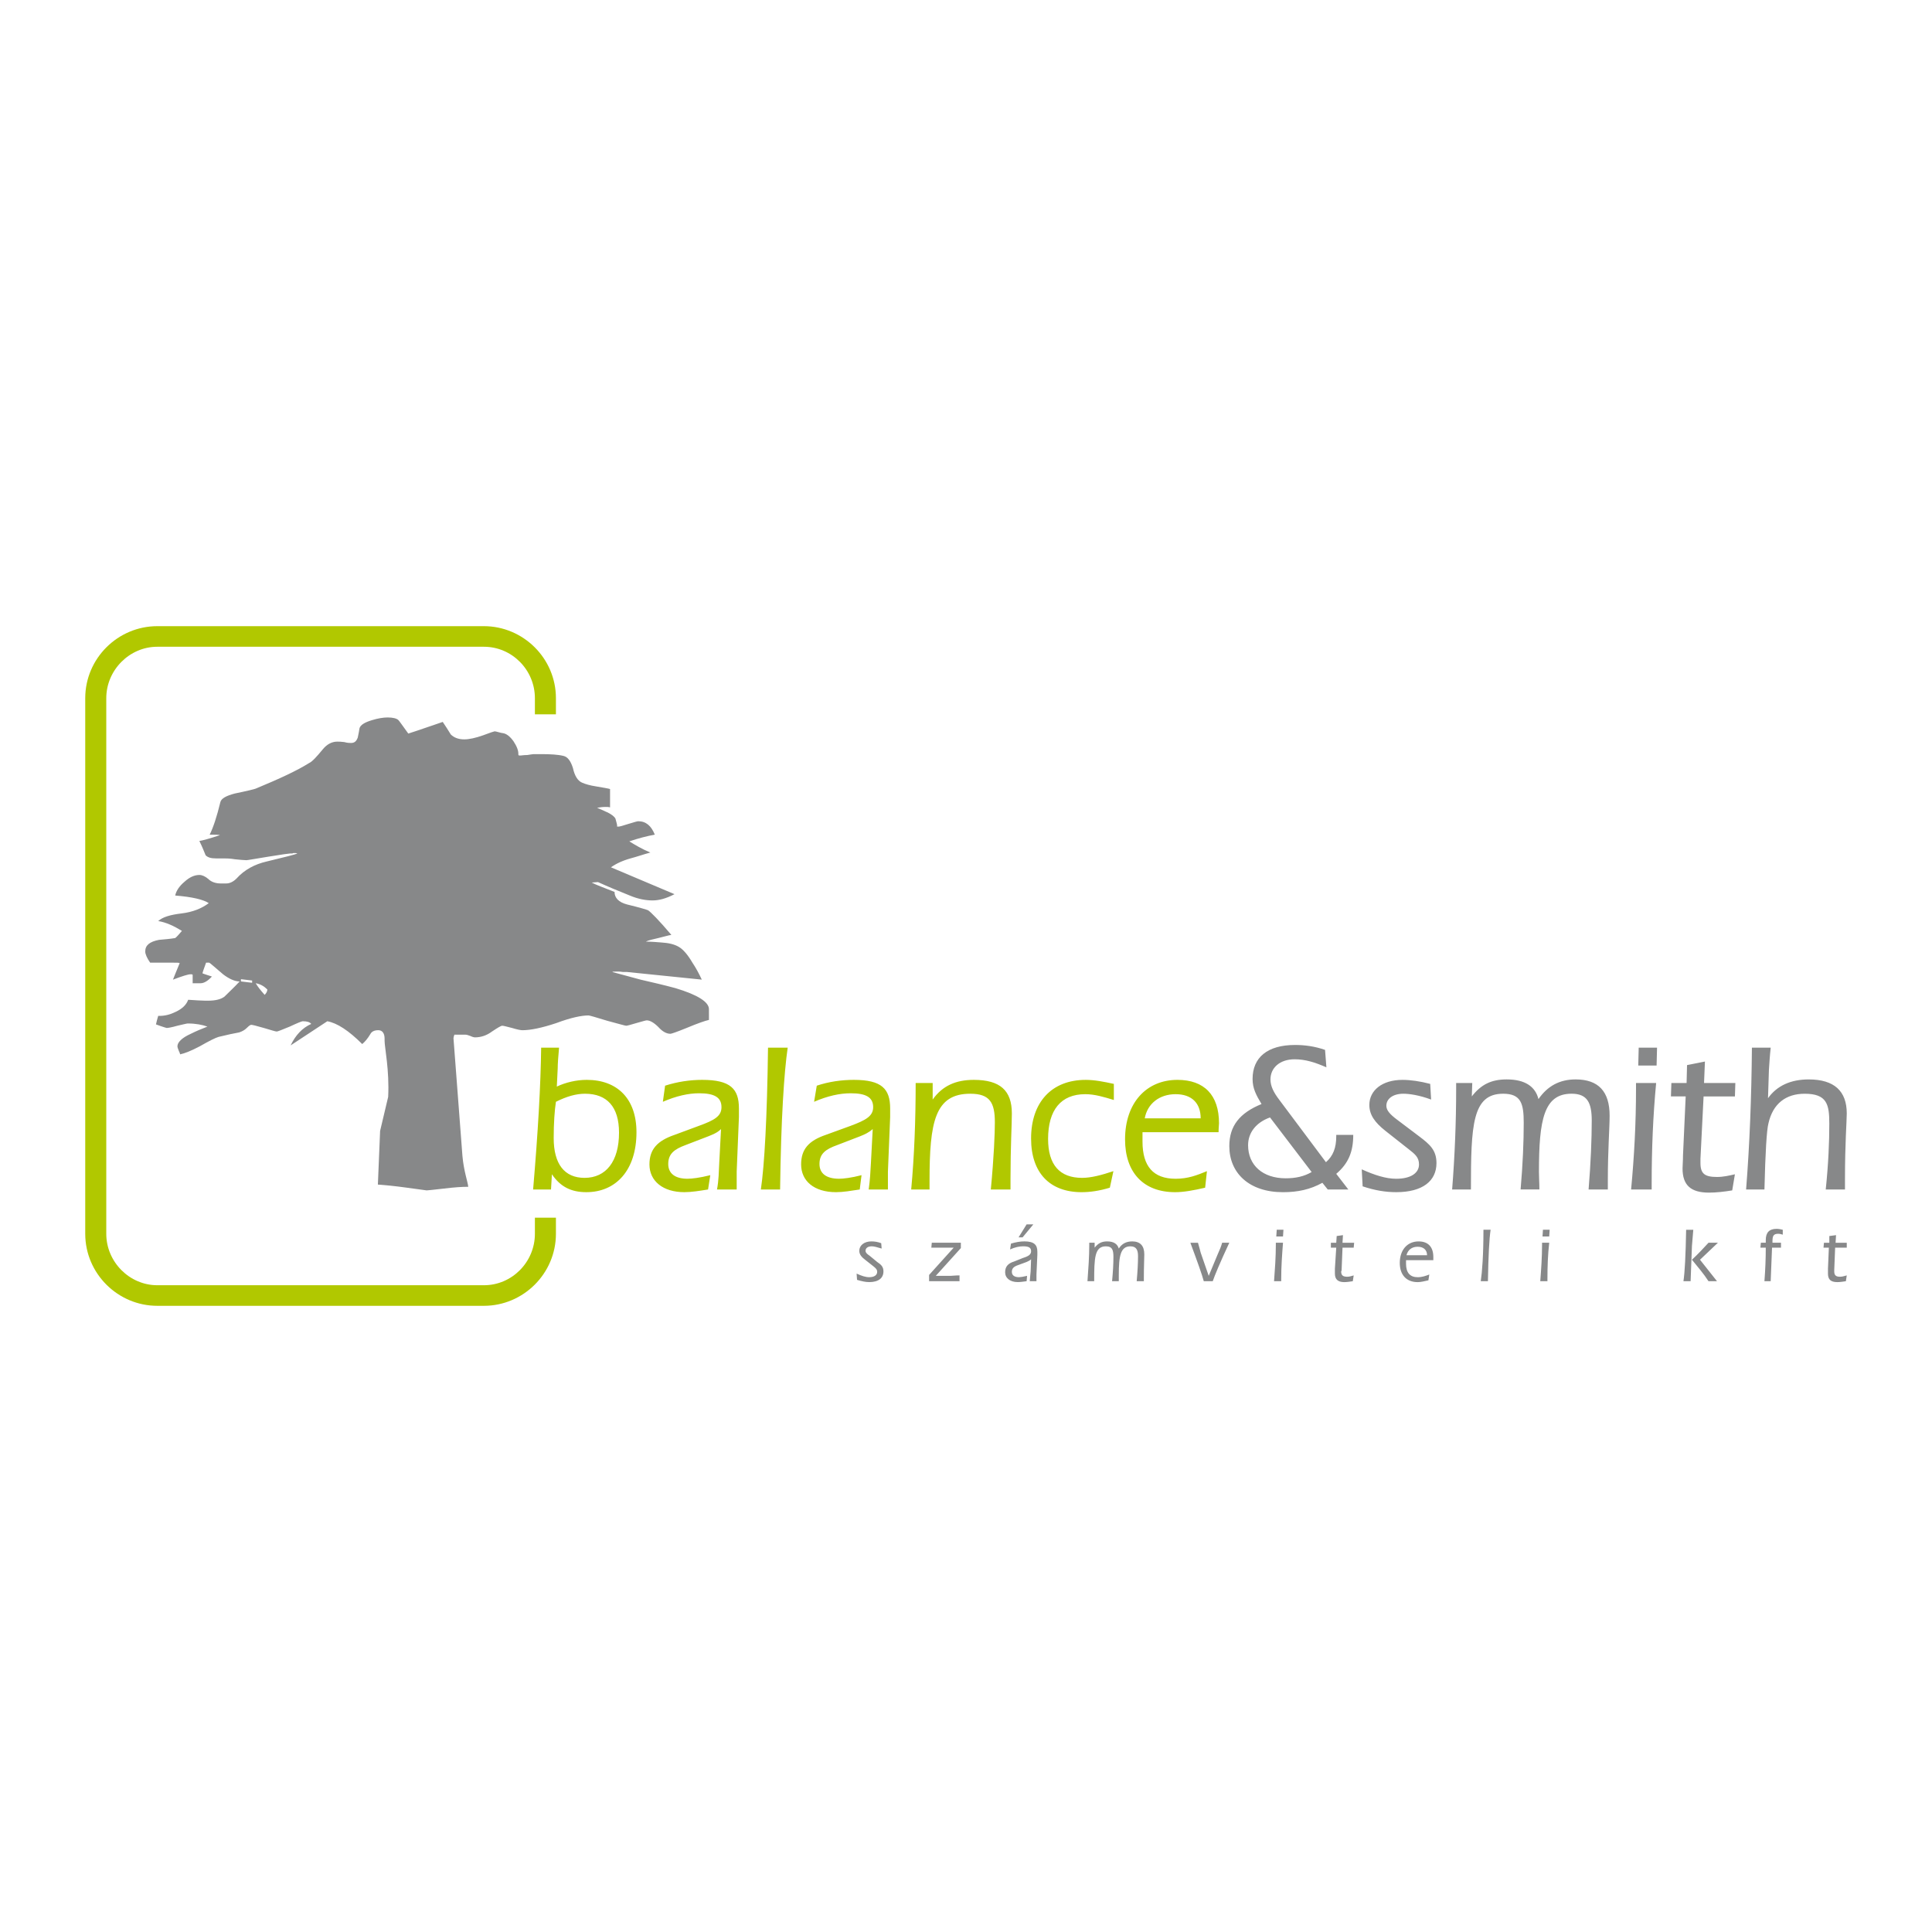 <?xml version="1.0" encoding="utf-8"?>
<!-- Generator: Adobe Illustrator 12.0.0, SVG Export Plug-In . SVG Version: 6.00 Build 51448)  -->
<!DOCTYPE svg PUBLIC "-//W3C//DTD SVG 1.1//EN" "http://www.w3.org/Graphics/SVG/1.1/DTD/svg11.dtd">
<svg  version="1.1" id="Calque_1" xmlns:x="http://ns.adobe.com/Extensibility/1.0/" xmlns:i="http://ns.adobe.com/AdobeIllustrator/10.0/" xmlns:graph="http://ns.adobe.com/Graphs/1.0/"
	 xmlns="http://www.w3.org/2000/svg" xmlns:xlink="http://www.w3.org/1999/xlink" xmlns:a="http://ns.adobe.com/AdobeSVGViewerExtensions/3.0/"
	 width="192.756" height="192.756" viewBox="0 0 192.756 192.756"
	 style="overflow:visible;enable-background:new 0 0 192.756 192.756;" xml:space="preserve">
<g>
	<polygon style="fill-rule:evenodd;clip-rule:evenodd;fill:#FFFFFF;" points="0,0 192.756,0 192.756,192.756 0,192.756 0,0 	"/>
	<path style="fill-rule:evenodd;clip-rule:evenodd;fill:#878889;" d="M25.155,98.052v-0.224l-1.116-0.134v0.224L25.155,98.052
		L25.155,98.052z M26.672,98.721c-0.312-0.312-0.669-0.535-1.16-0.625c0.178,0.312,0.491,0.715,0.893,1.161
		C26.583,99.078,26.672,98.899,26.672,98.721L26.672,98.721z M70.732,101.757c-0.402,0.089-1.161,0.356-2.232,0.804
		c-0.982,0.401-1.518,0.58-1.607,0.58c-0.401,0-0.803-0.224-1.205-0.67c-0.446-0.446-0.848-0.67-1.161-0.67
		c-0.089,0-0.402,0.09-1.026,0.269c-0.581,0.178-0.938,0.268-1.027,0.268s-0.714-0.179-1.875-0.491
		c-1.161-0.357-1.786-0.536-1.875-0.536c-0.714,0-1.786,0.224-3.214,0.76c-1.473,0.491-2.589,0.714-3.393,0.714
		c-0.134,0-0.446-0.045-1.026-0.223c-0.536-0.135-0.848-0.224-0.982-0.224c-0.134,0-0.491,0.224-1.027,0.58
		c-0.536,0.402-1.116,0.58-1.696,0.58c-0.089,0-0.268-0.044-0.446-0.134c-0.224-0.089-0.402-0.134-0.491-0.134h-1.116
		c-0.044,0.134-0.089,0.268-0.089,0.357l0.357,4.687l0.536,7.054c0.134,1.518,0.536,2.589,0.58,3.08c0,0-0.044,0-0.089,0
		c-0.491,0-1.295,0.045-2.366,0.179c-1.116,0.134-1.651,0.179-1.696,0.179c-0.044,0-0.714-0.09-1.964-0.269
		c-1.294-0.179-2.276-0.268-2.901-0.312l0.223-5.356l0.804-3.393c0.134-2.634-0.357-4.955-0.357-5.58c0-0.045,0-0.089,0-0.134
		s0-0.09,0-0.09c0-0.535-0.223-0.848-0.625-0.848c-0.402,0-0.67,0.134-0.804,0.401c-0.268,0.446-0.536,0.759-0.804,0.982
		c-1.339-1.339-2.5-2.098-3.482-2.276l-3.661,2.41c0.491-1.026,1.161-1.74,2.054-2.143c-0.134-0.179-0.402-0.268-0.848-0.268
		c-0.089,0-0.536,0.179-1.294,0.535c-0.759,0.312-1.205,0.491-1.294,0.491c-0.134,0-0.536-0.134-1.295-0.356
		c-0.759-0.224-1.161-0.313-1.25-0.313s-0.223,0.09-0.446,0.313c-0.223,0.223-0.491,0.356-0.759,0.445
		c-0.491,0.09-1.161,0.224-2.054,0.447c-0.312,0.089-0.937,0.401-1.875,0.937c-0.848,0.447-1.518,0.715-1.964,0.804
		c0-0.044-0.044-0.178-0.134-0.356c-0.089-0.224-0.134-0.357-0.134-0.447c0-0.401,0.446-0.848,1.339-1.249
		c0.536-0.269,1.071-0.491,1.652-0.715c-0.491-0.179-1.161-0.312-1.964-0.312c-0.089,0-0.446,0.09-1.026,0.224
		c-0.625,0.179-0.982,0.224-1.072,0.224c0,0-0.357-0.09-1.071-0.357c0.044-0.224,0.134-0.536,0.223-0.849c0.045,0,0.089,0,0.134,0
		c0.535,0,1.071-0.134,1.607-0.401c0.669-0.312,1.071-0.714,1.25-1.206c0.759,0.045,1.339,0.09,1.697,0.09c0.044,0,0.089,0,0.179,0
		c0.044,0,0.089,0,0.089,0c0.759,0,1.294-0.134,1.651-0.401c0.491-0.491,1.026-0.982,1.518-1.518c-0.492,0-1.072-0.269-1.652-0.715
		c-0.893-0.759-1.339-1.16-1.384-1.16h-0.312c-0.224,0.624-0.357,0.981-0.357,1.071c0.223,0.089,0.536,0.178,0.938,0.312
		c-0.401,0.447-0.804,0.67-1.116,0.67h-0.804v-0.848c-0.044,0-0.044-0.045-0.089-0.045c-0.089,0-0.134,0-0.134,0
		c-0.224,0-0.804,0.179-1.741,0.536c0.045-0.135,0.268-0.67,0.67-1.651c-0.045-0.045-0.312-0.045-0.759-0.045
		c-0.089,0-0.357,0-0.848,0c-0.446,0-0.893,0-1.339,0c-0.312-0.446-0.491-0.848-0.491-1.116c0-0.625,0.446-0.982,1.384-1.161
		c0.536-0.045,1.072-0.089,1.607-0.179c0.178-0.134,0.401-0.401,0.669-0.714c-0.804-0.491-1.562-0.848-2.366-0.982
		c0.447-0.402,1.206-0.625,2.321-0.759c1.116-0.134,2.009-0.491,2.723-1.027c-0.536-0.357-1.651-0.625-3.348-0.759
		c0.089-0.446,0.401-0.938,0.938-1.384c0.491-0.446,0.982-0.669,1.473-0.669c0.268,0,0.581,0.134,0.893,0.402
		c0.312,0.312,0.759,0.446,1.25,0.446c0.089,0,0.178,0,0.312,0c0.089,0,0.178,0,0.223,0c0.357,0,0.714-0.178,1.027-0.491
		c0.804-0.893,1.831-1.428,2.991-1.696c1.875-0.446,2.901-0.714,3.08-0.804c-0.089-0.044-0.179-0.044-0.312-0.044
		c-0.044,0-0.134,0-0.179,0.044c-0.089,0-0.179,0-0.223,0c-0.089,0-0.804,0.089-2.143,0.312c-1.384,0.223-2.098,0.357-2.232,0.357
		c-0.223,0-0.625-0.044-1.116-0.089c-0.536-0.089-0.893-0.089-1.161-0.089c-0.044,0-0.179,0-0.357,0c-0.179,0-0.312,0-0.402,0
		c-0.491,0-0.803-0.089-1.027-0.312c-0.134-0.312-0.312-0.804-0.625-1.428c0.312-0.045,0.982-0.224,2.054-0.581
		c-0.179-0.044-0.402-0.044-0.625-0.044c-0.134,0-0.224,0-0.402,0c0.357-0.714,0.714-1.786,1.071-3.259
		c0.089-0.357,0.58-0.625,1.428-0.848c1.295-0.268,2.009-0.447,2.099-0.491c2.366-0.982,4.106-1.786,5.312-2.544
		c0.312-0.134,0.759-0.625,1.384-1.384c0.402-0.491,0.893-0.759,1.428-0.759c0.179,0,0.402,0,0.714,0.044
		c0.312,0.089,0.536,0.089,0.669,0.089c0.357,0,0.536-0.179,0.67-0.536c0-0.045,0.089-0.357,0.178-0.938
		c0.089-0.312,0.492-0.581,1.25-0.804c0.58-0.178,1.116-0.268,1.562-0.268c0.491,0,0.893,0.089,1.071,0.268
		c0.089,0.089,0.402,0.536,0.982,1.339c0.402-0.134,0.982-0.312,1.741-0.581c0.759-0.268,1.339-0.446,1.696-0.58
		c0.268,0.402,0.536,0.803,0.803,1.25c0.312,0.312,0.759,0.491,1.339,0.491c0.491,0,1.116-0.134,1.875-0.402
		c0.714-0.268,1.116-0.401,1.161-0.401c0.089,0,0.224,0.044,0.402,0.089c0.179,0.044,0.312,0.089,0.402,0.089
		c0.357,0.044,0.714,0.312,1.071,0.803c0.357,0.536,0.491,0.938,0.491,1.25c0,0.044,0,0.089,0,0.089
		c0,0.044,0.044,0.044,0.044,0.089c0.089,0,0.179,0,0.223,0c0.089,0,0.268-0.045,0.625-0.045c0.312-0.044,0.535-0.089,0.625-0.089
		c0,0,0.134,0,0.312,0c0.134,0,0.312,0,0.446,0c0.938,0,1.697,0.045,2.232,0.179c0.402,0.089,0.714,0.491,0.938,1.205
		c0.178,0.804,0.491,1.295,0.938,1.473c0.312,0.134,0.759,0.268,1.339,0.357c0.804,0.134,1.294,0.223,1.428,0.268v1.831
		c-0.134-0.045-0.312-0.045-0.446-0.045c-0.313,0-0.625,0.045-0.849,0.089c0.67,0.268,0.982,0.446,1.027,0.446
		c0.446,0.223,0.714,0.447,0.804,0.625c0.044,0.179,0.134,0.446,0.178,0.714l-0.044,0.045c0.044,0.044,0.089,0.044,0.179,0.044
		s0.446-0.089,0.982-0.268c0.58-0.179,0.893-0.268,0.982-0.268c0.759,0,1.295,0.446,1.652,1.339
		c-0.759,0.134-1.607,0.357-2.544,0.669c0.58,0.357,1.25,0.759,2.098,1.116c-0.67,0.179-1.294,0.402-1.964,0.581
		c-0.804,0.223-1.473,0.536-1.964,0.893l6.339,2.679c-0.849,0.446-1.562,0.625-2.188,0.625c-0.67,0-1.429-0.134-2.277-0.491
		c-1.116-0.446-2.188-0.893-3.169-1.339l-0.625,0.045c0.402,0.223,1.161,0.491,2.277,0.937c0,0.581,0.402,1.027,1.25,1.25
		c1.294,0.312,2.008,0.536,2.098,0.58c0.268,0.179,1.072,0.982,2.321,2.456c-0.312,0.044-0.714,0.178-1.294,0.312
		c-0.58,0.134-0.982,0.223-1.25,0.357c0.045,0,0.536,0,1.562,0.089c0.714,0.044,1.295,0.178,1.741,0.446
		c0.447,0.268,0.893,0.803,1.339,1.562c0.357,0.535,0.67,1.115,0.938,1.696l-7.455-0.76c-0.089,0-0.179,0-0.402,0
		c-0.223-0.044-0.402-0.044-0.536-0.044c-0.312,0-0.491,0-0.536,0.044c1.026,0.269,1.964,0.536,2.812,0.76
		c1.161,0.268,2.321,0.535,3.482,0.848c2.232,0.67,3.348,1.384,3.348,2.098V101.757L70.732,101.757z"/>
	<path style="fill-rule:evenodd;clip-rule:evenodd;fill:#B1C800;" d="M55.465,109.926c1.072-0.536,2.009-0.804,2.902-0.804
		c2.188,0,3.393,1.295,3.393,3.884c0,2.856-1.294,4.509-3.438,4.509c-2.009,0-3.08-1.384-3.08-3.973
		C55.242,112.068,55.332,110.773,55.465,109.926L55.465,109.926z M53.189,118.675h1.786l0.089-1.518
		c0.848,1.25,1.919,1.786,3.437,1.786c2.946,0,5-2.188,5-5.982c0-3.348-1.92-5.223-4.956-5.223c-1.071,0-2.143,0.268-2.991,0.67
		l0.089-1.831c0-0.401,0.045-1.115,0.134-2.053h-1.786C53.948,108.185,53.68,112.916,53.189,118.675L53.189,118.675z
		 M70.643,118.675l0.223-1.428c-1.071,0.268-1.83,0.356-2.276,0.356c-1.25,0-1.919-0.535-1.919-1.473
		c0-1.027,0.625-1.474,1.696-1.875l2.321-0.893c0.446-0.179,0.893-0.357,1.25-0.715l-0.179,3.393
		c-0.045,0.849-0.045,1.696-0.223,2.634H73.5v-1.785l0.223-5.446c0-0.312,0-0.58,0-0.849c0-1.964-0.848-2.856-3.661-2.856
		c-1.205,0-2.455,0.179-3.705,0.58l-0.223,1.607c1.339-0.58,2.544-0.849,3.616-0.849c1.518,0,2.232,0.402,2.232,1.384
		c0,0.893-0.669,1.295-2.276,1.875l-2.411,0.893c-1.697,0.581-2.5,1.429-2.5,2.946c0,1.652,1.339,2.769,3.482,2.769
		C68.992,118.943,69.795,118.809,70.643,118.675L70.643,118.675z M75.911,118.675h1.919c0.089-7.008,0.402-11.74,0.759-14.15h-1.964
		C76.536,111.532,76.268,116.265,75.911,118.675L75.911,118.675z M85.776,118.675l0.179-1.428c-1.027,0.268-1.83,0.356-2.232,0.356
		c-1.294,0-1.964-0.535-1.964-1.473c0-1.027,0.625-1.474,1.741-1.875l2.321-0.893c0.446-0.179,0.848-0.357,1.25-0.715l-0.179,3.393
		c-0.044,0.849-0.089,1.696-0.223,2.634h1.919v-1.785l0.223-5.446c0-0.312,0-0.58,0-0.849c0-1.964-0.848-2.856-3.616-2.856
		c-1.25,0-2.5,0.179-3.705,0.58l-0.268,1.607c1.339-0.58,2.545-0.849,3.661-0.849c1.518,0,2.232,0.402,2.232,1.384
		c0,0.893-0.714,1.295-2.277,1.875l-2.455,0.893c-1.696,0.581-2.455,1.429-2.455,2.946c0,1.652,1.294,2.769,3.482,2.769
		C84.125,118.943,84.883,118.809,85.776,118.675L85.776,118.675z M98.854,118.675h1.965v-1.116c0-3.169,0.134-5.312,0.134-6.473
		c0-2.276-1.161-3.348-3.794-3.348c-1.785,0-3.125,0.58-4.106,1.964v-1.651h-1.697c0,3.705-0.134,7.231-0.446,10.624h1.83v-0.848
		c0-5.893,0.536-8.705,4.062-8.705c1.963,0,2.455,0.893,2.455,2.857C99.257,113.05,99.168,115.371,98.854,118.675L98.854,118.675z
		 M110.729,118.496l0.356-1.651c-1.205,0.402-2.231,0.67-3.124,0.67c-2.232,0-3.393-1.295-3.393-3.884
		c0-2.901,1.294-4.464,3.705-4.464c0.938,0,1.83,0.268,2.856,0.58v-1.607c-1.026-0.223-1.919-0.401-2.812-0.401
		c-3.393,0-5.446,2.231-5.446,5.848c0,3.438,1.876,5.357,5.045,5.357C108.765,118.943,109.702,118.809,110.729,118.496
		L110.729,118.496z M113.988,112.961h7.589c0-0.446,0.044-0.714,0.044-0.893c0-2.812-1.473-4.33-4.151-4.33
		c-3.08,0-5.223,2.276-5.223,5.938c0,3.303,1.83,5.268,5,5.268c0.848,0,1.83-0.179,2.99-0.447l0.179-1.651
		c-0.981,0.402-1.875,0.759-3.125,0.759c-2.231,0-3.303-1.25-3.303-3.705C113.988,113.631,113.988,113.363,113.988,112.961
		L113.988,112.961z M114.211,111.577c0.268-1.473,1.474-2.41,3.08-2.41c1.607,0,2.5,0.893,2.5,2.41H114.211L114.211,111.577z"/>
	<path style="fill-rule:evenodd;clip-rule:evenodd;fill:#878889;" d="M132.469,118.675h2.054l-1.205-1.562
		c1.205-1.026,1.696-2.187,1.696-3.884h-1.696v0.135c0,1.16-0.312,1.964-1.027,2.589l-4.643-6.205
		c-0.58-0.759-0.893-1.384-0.893-2.054c0-1.16,0.938-2.009,2.41-2.009c1.072,0,2.054,0.312,3.17,0.804l-0.134-1.741
		c-1.026-0.357-2.009-0.491-2.991-0.491c-2.768,0-4.24,1.25-4.24,3.393c0,0.938,0.356,1.607,0.893,2.5
		c-2.188,0.894-3.214,2.188-3.214,4.196c0,2.679,1.964,4.599,5.356,4.599c1.474,0,2.723-0.269,3.929-0.938L132.469,118.675
		L132.469,118.675z M130.862,116.934c-0.76,0.447-1.607,0.625-2.59,0.625c-2.276,0-3.75-1.294-3.75-3.303
		c0-1.25,0.804-2.276,2.188-2.768L130.862,116.934L130.862,116.934z M135.861,116.666l0.09,1.696
		c1.205,0.402,2.276,0.581,3.348,0.581c2.634,0,4.018-1.116,4.018-2.902c0-1.294-0.67-1.874-1.741-2.678l-2.188-1.652
		c-0.714-0.535-1.071-0.938-1.071-1.384c0-0.714,0.67-1.205,1.696-1.205c0.581,0,1.562,0.134,2.769,0.58l-0.09-1.562
		c-1.026-0.268-1.964-0.401-2.768-0.401c-2.054,0-3.304,1.071-3.304,2.5c0,0.981,0.536,1.741,1.607,2.589l2.321,1.83
		c0.625,0.491,1.026,0.804,1.026,1.518c0,0.849-0.804,1.429-2.276,1.429C138.272,117.604,137.156,117.247,135.861,116.666
		L135.861,116.666z M158.494,118.675h1.92v-0.893c0-3.08,0.178-5.223,0.178-6.473c0-2.411-1.116-3.616-3.393-3.616
		c-1.606,0-2.812,0.67-3.705,1.965c-0.312-1.25-1.339-1.965-3.169-1.965c-1.518,0-2.545,0.491-3.482,1.696l0.045-1.339h-1.607v0.625
		c0,3.259-0.134,6.606-0.401,9.999h1.875c0-6.428,0.134-9.553,3.214-9.553c1.785,0,2.054,0.982,2.054,2.901
		c0,1.875-0.09,4.107-0.312,6.651h1.875c0-0.625-0.045-1.205-0.045-1.741c0-5.223,0.491-7.812,3.259-7.812
		c1.562,0,2.009,0.893,2.009,2.679C158.807,113.631,158.717,115.952,158.494,118.675L158.494,118.675z M162.735,118.675h2.053
		v-0.625c0-3.393,0.134-6.696,0.446-9.999h-2.009v0.58C163.226,112.023,163.048,115.371,162.735,118.675L162.735,118.675z
		 M163.449,106.31h1.83l0.045-1.785h-1.83L163.449,106.31L163.449,106.31z M168.181,109.39l-0.268,5.893
		c0,0.58-0.045,0.982-0.045,1.295c0,1.651,0.804,2.41,2.634,2.41c0.715,0,1.518-0.089,2.321-0.223l0.269-1.607
		c-0.581,0.134-1.161,0.268-1.786,0.268c-1.205,0-1.651-0.312-1.651-1.384c0-0.089,0-0.179,0-0.446l0.312-6.205h3.125l0.044-1.339
		h-3.124l0.089-2.143l-1.785,0.356l-0.045,1.786h-1.518l-0.045,1.339H168.181L168.181,109.39z M176.395,109.568l0.09-2.812
		c0.044-0.669,0.089-1.429,0.178-2.231h-1.874c-0.045,4.955-0.224,9.643-0.581,14.15h1.831c0.089-3.705,0.223-5.937,0.401-6.606
		c0.446-1.964,1.741-2.946,3.616-2.946c2.231,0,2.455,1.071,2.455,2.991c0,1.785-0.09,4.018-0.357,6.562h1.92v-1.026
		c0-3.616,0.178-5.803,0.178-6.562c0-2.231-1.249-3.393-3.794-3.393C178.672,107.693,177.287,108.318,176.395,109.568
		L176.395,109.568z"/>
	<path style="fill-rule:evenodd;clip-rule:evenodd;fill:#B1C800;" d="M15.691,64.527h32.587c2.812,0,5.089,2.321,5.089,5.133v1.607
		h2.098v-1.607c0-3.973-3.259-7.187-7.187-7.187H15.691c-3.928,0-7.187,3.214-7.187,7.187v53.434c0,3.973,3.259,7.187,7.187,7.187
		h32.587c3.928,0,7.187-3.214,7.187-7.187v-1.607h-2.098v1.607c0,2.812-2.277,5.134-5.089,5.134H15.691
		c-2.767,0-5.088-2.321-5.088-5.134V69.661C10.603,66.849,12.924,64.527,15.691,64.527L15.691,64.527z"/>
	<path style="fill-rule:evenodd;clip-rule:evenodd;fill:#878889;" d="M85.464,127.067l0.044,0.625
		c0.446,0.134,0.848,0.224,1.206,0.224c0.938,0,1.428-0.402,1.428-1.072c0-0.446-0.223-0.669-0.625-0.937l-0.759-0.625
		c-0.268-0.179-0.402-0.312-0.402-0.491c0-0.269,0.223-0.446,0.625-0.446c0.223,0,0.536,0.089,0.982,0.223l-0.044-0.535
		c-0.357-0.135-0.67-0.179-0.982-0.179c-0.714,0-1.206,0.401-1.206,0.938c0,0.357,0.223,0.625,0.58,0.893l0.848,0.67
		c0.224,0.179,0.357,0.312,0.357,0.535c0,0.312-0.268,0.536-0.803,0.536C86.356,127.425,85.955,127.291,85.464,127.067
		L85.464,127.067z M95.731,127.826v-0.58c-0.446,0-0.714,0.045-0.893,0.045h-1.473l2.5-2.769v-0.535h-2.901l-0.045,0.491
		c0.224,0,0.402,0,0.625,0h1.607l-2.455,2.723v0.625H95.731L95.731,127.826z M102.426,127.826l0.045-0.535
		c-0.357,0.089-0.67,0.134-0.804,0.134c-0.446,0-0.714-0.179-0.714-0.536c0-0.356,0.223-0.535,0.625-0.67l0.848-0.312
		c0.179-0.09,0.312-0.135,0.446-0.269l-0.044,1.205c-0.045,0.312-0.045,0.626-0.09,0.982h0.67v-0.67l0.089-1.964
		c0-0.089,0-0.223,0-0.312c0-0.669-0.312-1.026-1.294-1.026c-0.446,0-0.893,0.089-1.339,0.223l-0.09,0.58
		c0.491-0.223,0.938-0.312,1.295-0.312c0.58,0,0.803,0.134,0.803,0.49c0,0.313-0.223,0.491-0.803,0.67l-0.894,0.357
		c-0.58,0.179-0.893,0.491-0.893,1.071s0.491,0.982,1.25,0.982C101.801,127.916,102.069,127.871,102.426,127.826L102.426,127.826z
		 M101.623,123.451h0.401l1.071-1.294h-0.67L101.623,123.451L101.623,123.451z M113.407,127.826h0.715v-0.356
		c0-1.116,0.045-1.875,0.045-2.321c0-0.849-0.402-1.295-1.206-1.295c-0.58,0-1.026,0.223-1.339,0.714
		c-0.134-0.446-0.491-0.714-1.161-0.714c-0.535,0-0.893,0.179-1.249,0.625v-0.491h-0.536v0.224c0,1.16-0.089,2.365-0.179,3.615h0.67
		c0-2.321,0.045-3.481,1.16-3.481c0.67,0,0.759,0.401,0.759,1.071c0,0.669-0.044,1.473-0.134,2.41h0.67c0-0.223,0-0.446,0-0.625
		c0-1.919,0.179-2.856,1.16-2.856c0.581,0,0.759,0.356,0.759,0.981C113.541,125.996,113.497,126.844,113.407,127.826
		L113.407,127.826z M120.996,127.826c0.179-0.535,0.715-1.83,1.652-3.839h-0.715c-0.089,0.357-0.268,0.759-0.446,1.161l-0.893,2.143
		l-0.804-2.321c-0.045-0.179-0.134-0.536-0.268-0.982h-0.759c0.714,1.92,1.16,3.169,1.339,3.839H120.996L120.996,127.826z
		 M127.112,127.826h0.714v-0.223c0-1.25,0.09-2.455,0.179-3.616h-0.714v0.179C127.291,125.416,127.201,126.621,127.112,127.826
		L127.112,127.826z M127.335,123.362h0.67l0.045-0.67h-0.67L127.335,123.362L127.335,123.362z M133.317,124.479l-0.134,2.098
		c0,0.224,0,0.357,0,0.491c0,0.58,0.312,0.849,0.938,0.849c0.268,0,0.535-0.045,0.848-0.09l0.09-0.58
		c-0.179,0.045-0.402,0.134-0.625,0.134c-0.447,0-0.626-0.134-0.626-0.536c0,0,0.045-0.044,0.045-0.134l0.09-2.231h1.116
		l0.044-0.491h-1.16l0.044-0.759l-0.625,0.089l-0.044,0.67h-0.536v0.491H133.317L133.317,124.479z M140.281,125.729h2.723
		c0-0.134,0-0.224,0-0.312c0-0.982-0.491-1.562-1.473-1.562c-1.116,0-1.875,0.848-1.875,2.143c0,1.205,0.669,1.92,1.785,1.92
		c0.312,0,0.67-0.09,1.071-0.179l0.09-0.581c-0.357,0.135-0.715,0.269-1.161,0.269c-0.759,0-1.16-0.447-1.16-1.34
		C140.281,125.996,140.281,125.907,140.281,125.729L140.281,125.729z M140.325,125.237c0.135-0.536,0.536-0.849,1.116-0.849
		c0.581,0,0.938,0.312,0.938,0.849H140.325L140.325,125.237z M147.735,127.826h0.715c0.045-2.544,0.134-4.24,0.268-5.134h-0.714
		C148.004,125.237,147.87,126.934,147.735,127.826L147.735,127.826z M153.673,127.826h0.715v-0.223c0-1.25,0.044-2.455,0.178-3.616
		h-0.714v0.179C153.852,125.416,153.763,126.621,153.673,127.826L153.673,127.826z M153.896,123.362h0.669l0.045-0.67h-0.67
		L153.896,123.362L153.896,123.362z M167.958,127.826h0.714l0.134-3.526c0.045-0.536,0.09-1.071,0.134-1.607h-0.714
		C168.181,125.237,168.092,126.934,167.958,127.826L167.958,127.826z M168.806,125.684c0.581,0.714,1.161,1.384,1.652,2.143h0.848
		l-1.696-2.143l1.786-1.696h-0.938C169.967,124.522,169.431,125.104,168.806,125.684L168.806,125.684z M177.689,123.987h-0.849
		v-0.134c0-0.536,0.09-0.759,0.581-0.759c0.134,0,0.312,0.044,0.446,0.089v-0.491c-0.179-0.044-0.402-0.089-0.625-0.089
		c-0.715,0-1.071,0.357-1.071,1.116v0.268h-0.491l-0.045,0.491h0.536c0,1.116-0.045,2.188-0.134,3.348h0.624
		c0.045-1.205,0.09-2.321,0.135-3.348h0.893V123.987L177.689,123.987z M182.466,124.479l-0.089,2.098c0,0.224,0,0.357,0,0.491
		c0,0.58,0.268,0.849,0.938,0.849c0.268,0,0.535-0.045,0.848-0.09l0.089-0.58c-0.223,0.045-0.401,0.134-0.669,0.134
		c-0.402,0-0.58-0.134-0.58-0.536c0,0,0-0.044,0-0.134l0.089-2.231h1.16v-0.491h-1.115l0.044-0.759l-0.669,0.089v0.67h-0.536
		l-0.045,0.491H182.466L182.466,124.479z"/>
</g>
</svg>
